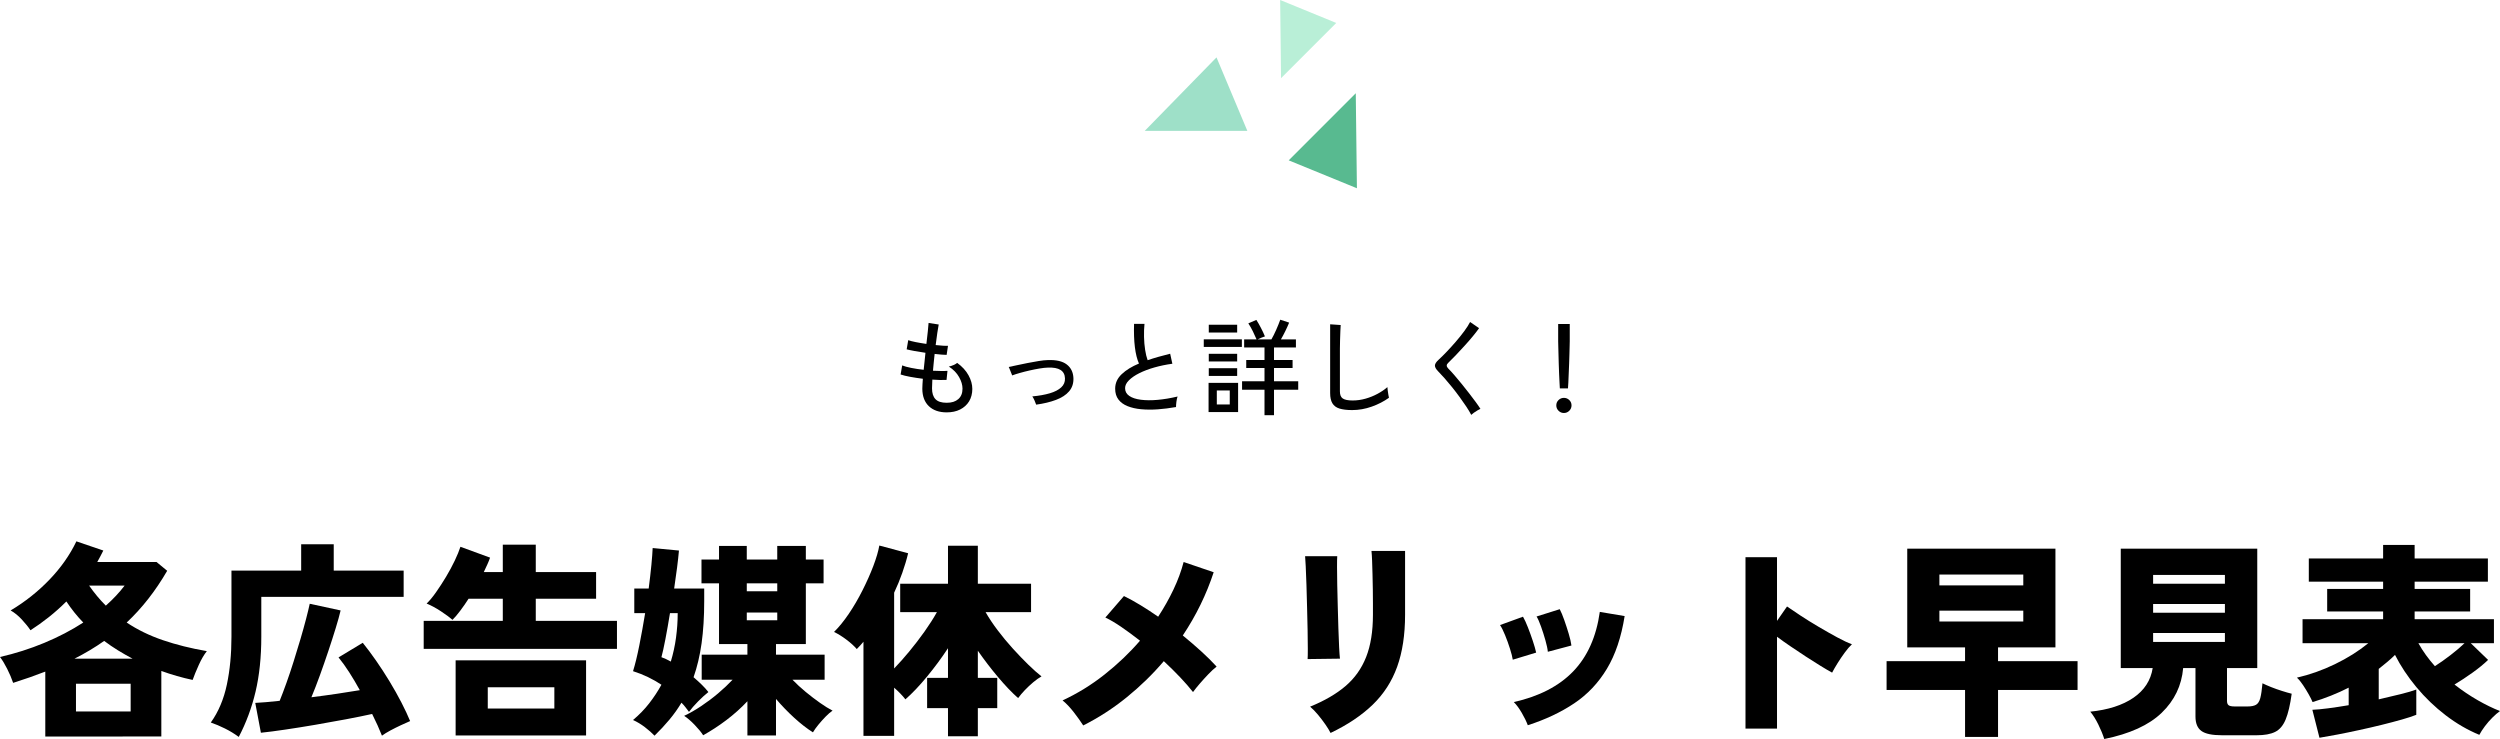 <?xml version="1.0" encoding="UTF-8"?><svg id="_レイヤー_2" xmlns="http://www.w3.org/2000/svg" viewBox="0 0 479.12 141.63"><defs><style>.cls-1{fill:#58ba90;}.cls-2{fill:#9ee0c8;}.cls-3{fill:#b9efd7;}</style></defs><g id="WEB広告の種類_CVA"><path d="M181.42,79.03c-1.43,0-2.56-.39-3.39-1.17-.83-.78-1.26-1.9-1.27-3.35,0-.23,0-.5.03-.83.02-.33.04-.69.07-1.09-.85-.11-1.66-.23-2.42-.37-.76-.14-1.37-.29-1.84-.45l.3-1.74c.41.17.99.33,1.74.48.75.15,1.54.27,2.38.36.05-.51.11-1.04.17-1.6.06-.56.12-1.11.17-1.66-.73-.11-1.43-.22-2.09-.34-.66-.12-1.16-.23-1.51-.32l.3-1.76c.31.12.78.24,1.42.37.64.13,1.33.24,2.06.35.11-.87.2-1.66.27-2.38.07-.72.12-1.27.15-1.64l1.94.3c-.08.39-.17.93-.27,1.63s-.2,1.47-.31,2.31c.49.05.95.09,1.36.12s.75.03,1,.02l-.26,1.74c-.25,0-.58-.02-.98-.05-.4-.03-.84-.08-1.32-.13-.05.53-.11,1.07-.17,1.62-.06.55-.11,1.08-.15,1.6.56.03,1.08.04,1.57.05.49,0,.89,0,1.21-.03l-.18,1.74c-.77.04-1.68.02-2.72-.06-.04.65-.06,1.21-.06,1.68,0,.92.22,1.61.66,2.07.44.46,1.15.69,2.14.69s1.69-.23,2.23-.7c.54-.47.81-1.13.81-2,0-.71-.22-1.45-.66-2.23-.44-.78-1.09-1.45-1.96-2.01.28-.05.58-.15.9-.29.32-.14.55-.28.7-.41.96.69,1.68,1.48,2.17,2.37.49.89.73,1.76.73,2.63s-.21,1.7-.62,2.37-.99,1.19-1.72,1.56c-.73.37-1.59.55-2.58.55Z"/><path d="M198.58,77.55c-.08-.24-.19-.51-.32-.81-.13-.3-.27-.56-.42-.77,1.29-.12,2.41-.32,3.36-.6.95-.28,1.67-.66,2.18-1.13.51-.47.75-1.05.72-1.73-.05-1.47-1.15-2.15-3.28-2.06-.44.01-.97.07-1.58.17-.61.1-1.25.23-1.92.38-.67.15-1.29.31-1.88.48-.59.17-1.07.32-1.46.47,0-.01-.03-.1-.1-.26s-.14-.34-.22-.55c-.08-.21-.15-.39-.22-.55-.07-.16-.11-.25-.12-.26.39-.08.9-.19,1.55-.33.65-.14,1.34-.28,2.07-.43.73-.15,1.44-.27,2.12-.38.68-.11,1.25-.17,1.7-.18,1.64-.07,2.86.21,3.67.83s1.24,1.49,1.29,2.61c.04,1.01-.24,1.86-.83,2.55-.59.69-1.43,1.23-2.52,1.64-1.09.41-2.35.71-3.79.91Z"/><path d="M225.38,78.01c-1.2.21-2.37.36-3.5.44-1.13.08-2.19.07-3.18-.02-.99-.09-1.85-.29-2.6-.59-.75-.3-1.33-.72-1.75-1.27-.42-.55-.63-1.24-.63-2.08,0-1.07.42-1.99,1.25-2.78s1.94-1.47,3.31-2.04c-.36-.8-.62-1.84-.78-3.13s-.21-2.78-.16-4.47h2c-.08.79-.11,1.62-.09,2.49.02.87.09,1.7.21,2.48.12.78.28,1.44.48,1.99.67-.23,1.36-.44,2.09-.65.73-.21,1.47-.4,2.23-.59l.42,1.92c-1.2.16-2.35.4-3.44.71-1.09.31-2.06.68-2.9,1.1s-1.5.88-1.99,1.37c-.49.49-.73.99-.73,1.5,0,.63.27,1.12.81,1.49s1.28.61,2.22.73c.94.12,2.01.13,3.22.02,1.21-.11,2.48-.32,3.81-.64-.09.25-.17.58-.22.99-.05.41-.08.75-.08,1.03Z"/><path d="M230.7,66.49v-1.46h7.3v1.46h-7.3ZM231.62,78.97v-5.6h5.66v5.6h-5.66ZM231.66,63.73v-1.5h5.44v1.5h-5.44ZM231.66,69.27v-1.46h5.44v1.46h-5.44ZM231.66,72.05v-1.48h5.44v1.48h-5.44ZM233.2,77.51h2.48v-2.68h-2.48v2.68ZM242.34,79.57v-4.88h-4.3v-1.62h4.3v-2.54h-3.5v-1.54h3.5v-2.4h-3.9v-1.54h2.38c-.2-.48-.44-1-.71-1.55-.27-.55-.56-1.06-.87-1.53l1.54-.66c.27.41.55.91.86,1.5s.57,1.14.78,1.66c-.16.05-.39.14-.68.25-.29.11-.54.22-.74.33h2.66c.29-.51.6-1.11.91-1.82.31-.71.58-1.36.79-1.96l1.7.56c-.21.52-.46,1.07-.74,1.64-.28.57-.56,1.1-.84,1.58h2.88v1.54h-4.2v2.4h3.56v1.54h-3.56v2.54h4.64v1.62h-4.64v4.88h-1.82Z"/><path d="M259.12,78.59c-.99,0-1.79-.1-2.41-.29-.62-.19-1.07-.53-1.36-1.01-.29-.48-.43-1.13-.43-1.96v-13.18l2.02.14c-.01.21-.03.59-.06,1.12-.03.53-.05,1.12-.06,1.76-.01.49-.02,1.04-.03,1.63s0,1.22,0,1.89v6.32c0,.65.18,1.11.55,1.36.37.25,1,.38,1.89.38.84,0,1.67-.12,2.48-.35.81-.23,1.58-.54,2.3-.93.72-.39,1.35-.81,1.88-1.28.01.17.04.4.07.68.03.28.07.55.12.81.05.26.08.44.11.55-.96.69-2.06,1.26-3.3,1.7s-2.49.66-3.76.66Z"/><path d="M281.96,79.51c-.24-.47-.56-1-.95-1.59s-.83-1.21-1.3-1.86c-.47-.65-.96-1.28-1.45-1.89s-.97-1.18-1.42-1.69-.85-.94-1.18-1.27c-.45-.45-.67-.84-.66-1.16.01-.32.25-.69.7-1.1.44-.4.95-.9,1.53-1.51.58-.61,1.17-1.25,1.76-1.94.59-.69,1.14-1.36,1.63-2.03.49-.67.87-1.25,1.12-1.76l1.72,1.18c-.29.43-.69.94-1.18,1.54-.49.6-1.03,1.22-1.61,1.85-.58.63-1.14,1.24-1.69,1.82-.55.58-1.03,1.06-1.44,1.45-.37.33-.37.69.02,1.08.33.33.72.75,1.16,1.26.44.51.9,1.06,1.38,1.65.48.59.95,1.19,1.42,1.79.47.6.89,1.16,1.28,1.69s.69.97.92,1.33c-.15.07-.34.17-.58.31-.24.14-.47.29-.69.45-.22.16-.38.29-.49.4Z"/><path d="M299.72,79.15c-.4,0-.74-.14-1.03-.43-.29-.29-.43-.63-.43-1.03s.14-.74.43-1.02c.29-.28.63-.42,1.03-.42s.74.14,1.03.42c.29.28.43.62.43,1.02s-.14.74-.43,1.03c-.29.29-.63.43-1.03.43ZM298.94,74.43c-.01-.24-.03-.61-.06-1.1s-.05-1.05-.08-1.68c-.03-.63-.05-1.27-.07-1.94-.02-.67-.04-1.3-.05-1.9-.01-.6-.03-1.11-.04-1.54-.01-.43-.02-.71-.02-.86v-3.32h2.22v3.32c0,.15,0,.43-.02.86-.01.43-.03.94-.04,1.54-.01.6-.03,1.23-.06,1.9-.03.67-.05,1.31-.08,1.94-.03.63-.05,1.19-.07,1.68-.02.49-.04.86-.07,1.1h-1.56Z"/><path d="M8.68,141.15v-12.44c-.96.37-1.95.74-2.98,1.1-1.03.36-2.09.71-3.18,1.06-.29-.85-.67-1.75-1.14-2.68-.47-.93-.93-1.69-1.38-2.28,2.93-.67,5.76-1.57,8.48-2.7,2.72-1.13,5.21-2.43,7.48-3.9-1.17-1.2-2.25-2.55-3.24-4.04-1.07,1.07-2.19,2.07-3.36,3-1.17.93-2.35,1.77-3.52,2.52-.4-.61-.95-1.29-1.64-2.04s-1.41-1.33-2.16-1.76c2.77-1.65,5.25-3.62,7.44-5.9s3.91-4.73,5.16-7.34l5.16,1.76c-.37.75-.76,1.48-1.16,2.2h11.36l2.04,1.68c-2.24,3.87-4.83,7.17-7.76,9.92,2.08,1.39,4.39,2.51,6.94,3.38,2.55.87,5.35,1.57,8.42,2.1-.53.67-1.05,1.55-1.54,2.64-.49,1.09-.89,2.05-1.18,2.88-1.01-.21-2.03-.47-3.04-.76-1.01-.29-2-.61-2.96-.96v12.56H8.68ZM14.28,126.23h11.12c-.96-.51-1.89-1.04-2.8-1.6-.91-.56-1.79-1.16-2.64-1.8-1.73,1.23-3.63,2.36-5.68,3.4ZM14.56,136.35h10.48v-5.32h-10.48v5.32ZM20.28,116.07c1.41-1.25,2.61-2.53,3.6-3.84h-6.8c.48.69.99,1.36,1.52,2,.53.64,1.09,1.25,1.68,1.84Z"/><path d="M45.76,141.23c-.83-.61-1.71-1.15-2.66-1.62-.95-.47-1.85-.85-2.7-1.14,1.47-2.05,2.49-4.48,3.08-7.28.59-2.8.88-5.85.88-9.16v-12.68h13.36v-5.04h6.24v5.04h13.4v5.04h-27.28v7.64c0,3.92-.37,7.43-1.1,10.52-.73,3.09-1.81,5.99-3.22,8.68ZM73.2,140.99c-.24-.61-.52-1.27-.84-1.98s-.67-1.43-1.04-2.18c-1.44.32-3.11.66-5.02,1.02-1.91.36-3.87.71-5.9,1.06s-3.95.65-5.76.92c-1.81.27-3.36.47-4.64.6l-1.08-5.72c.56-.03,1.24-.07,2.04-.14.8-.07,1.68-.15,2.64-.26.4-.99.83-2.13,1.3-3.44.47-1.31.93-2.68,1.38-4.12s.89-2.86,1.3-4.26.77-2.69,1.08-3.88c.31-1.19.54-2.15.7-2.9l5.92,1.28c-.21.91-.53,2.03-.94,3.38-.41,1.35-.88,2.8-1.4,4.36-.52,1.56-1.06,3.11-1.62,4.66-.56,1.55-1.11,2.96-1.64,4.24,1.68-.21,3.33-.44,4.96-.68,1.63-.24,3.07-.47,4.32-.68-.64-1.17-1.31-2.3-2-3.38-.69-1.08-1.39-2.05-2.08-2.9l4.64-2.8c.8.99,1.65,2.12,2.54,3.4.89,1.28,1.76,2.61,2.6,4,.84,1.39,1.6,2.74,2.28,4.06s1.23,2.5,1.66,3.54c-.51.21-1.1.48-1.78.8-.68.32-1.35.65-2,1-.65.35-1.19.68-1.62,1Z"/><path d="M81.2,124.35v-5.36h15.16v-4.24h-6.56c-.53.83-1.07,1.59-1.6,2.3-.53.71-1.03,1.29-1.48,1.74-.51-.45-1.25-1-2.22-1.64s-1.89-1.13-2.74-1.48c.56-.53,1.16-1.25,1.8-2.16.64-.91,1.28-1.89,1.92-2.96.64-1.07,1.2-2.11,1.68-3.12.48-1.01.84-1.89,1.08-2.64l5.68,2.08c-.13.4-.31.83-.52,1.3-.21.47-.44.95-.68,1.46h3.64v-5.24h6.32v5.24h11.56v5.12h-11.56v4.24h15.56v5.36h-37.04ZM87.32,140.95v-14.4h25v14.4h-25ZM93.48,135.79h12.76v-4.08h-12.76v4.08Z"/><path d="M125.44,140.99c-.51-.53-1.13-1.08-1.86-1.64-.73-.56-1.49-1.01-2.26-1.36,1.17-.99,2.21-2.05,3.1-3.2.89-1.15,1.67-2.33,2.34-3.56-.8-.53-1.65-1.02-2.56-1.46s-1.87-.82-2.88-1.14c.4-1.28.8-2.92,1.2-4.92s.77-4.07,1.12-6.2h-2.08v-4.72h2.76c.21-1.65.39-3.17.52-4.54.13-1.37.21-2.45.24-3.22l5.04.48c-.08.91-.2,1.99-.36,3.26s-.35,2.61-.56,4.02h5.76v2.4c0,3.01-.17,5.71-.5,8.08-.33,2.37-.85,4.55-1.54,6.52.56.48,1.09.96,1.58,1.44s.91.95,1.26,1.4c-.61.48-1.27,1.08-1.98,1.8-.71.72-1.29,1.39-1.74,2-.21-.29-.44-.59-.68-.9-.24-.31-.49-.59-.76-.86-.67,1.12-1.43,2.2-2.3,3.24-.87,1.04-1.82,2.07-2.86,3.08ZM128.56,126.79c.45-1.49.79-3.03,1-4.6.21-1.57.32-3.13.32-4.68h-1.48c-.29,1.81-.59,3.48-.88,5-.29,1.52-.55,2.67-.76,3.44.56.19,1.16.47,1.8.84ZM143.24,140.95v-6.56c-1.23,1.31-2.57,2.51-4.04,3.62-1.47,1.11-2.95,2.07-4.44,2.9-.37-.59-.92-1.25-1.64-2-.72-.75-1.39-1.32-2-1.72,1.07-.51,2.16-1.13,3.28-1.88s2.2-1.56,3.24-2.44c1.04-.88,1.96-1.75,2.76-2.6h-5.92v-4.8h8.76v-2.04h-5.44v-11.64h-3.36v-4.56h3.36v-2.6h5.32v2.6h5.84v-2.6h5.48v2.6h3.4v4.56h-3.4v11.64h-5.72v2.04h9.32v4.8h-6.16c.77.8,1.62,1.58,2.54,2.34.92.76,1.83,1.45,2.72,2.08.89.63,1.7,1.13,2.42,1.5-.4.27-.84.65-1.32,1.14-.48.49-.94,1.01-1.38,1.54-.44.53-.79,1.03-1.06,1.48-1.15-.72-2.33-1.64-3.56-2.76s-2.4-2.33-3.52-3.64v7h-5.48ZM143.12,113.31h5.84v-1.52h-5.84v1.52ZM143.12,118.87h5.84v-1.48h-5.84v1.48Z"/><path d="M181.68,141.11v-5.4h-4v-5.8h4v-5.68c-1.23,1.87-2.57,3.68-4.02,5.44-1.45,1.76-2.83,3.21-4.14,4.36-.27-.35-.59-.72-.98-1.12-.39-.4-.78-.77-1.18-1.12v9.24h-5.88v-18.04c-.4.48-.83.95-1.28,1.4-.51-.59-1.17-1.19-1.98-1.8-.81-.61-1.61-1.11-2.38-1.48.93-.91,1.87-2.06,2.82-3.46s1.83-2.91,2.64-4.52c.81-1.61,1.51-3.17,2.08-4.68.57-1.51.95-2.81,1.14-3.9l5.52,1.48c-.29,1.23-.67,2.48-1.12,3.76-.45,1.28-.97,2.55-1.56,3.8v14.52c.93-.96,1.9-2.05,2.9-3.26s1.97-2.47,2.9-3.78c.93-1.31,1.73-2.56,2.4-3.76h-7.04v-5.44h9.16v-7.28h5.72v7.28h10.2v5.44h-8.72c.64,1.12,1.41,2.28,2.32,3.48.91,1.2,1.87,2.37,2.9,3.5,1.03,1.13,2.02,2.17,2.98,3.1.96.93,1.8,1.68,2.52,2.24-.48.27-1.01.64-1.58,1.12-.57.48-1.11.99-1.62,1.52-.51.53-.93,1.04-1.28,1.52-1.23-1.09-2.51-2.44-3.86-4.04-1.35-1.6-2.63-3.28-3.86-5.04v5.2h3.72v5.8h-3.72v5.4h-5.72Z"/><path d="M207.6,139.03c-.48-.75-1.08-1.59-1.8-2.52-.72-.93-1.44-1.69-2.16-2.28,2.83-1.31,5.5-2.95,8.02-4.94,2.52-1.99,4.79-4.15,6.82-6.5-1.23-.96-2.41-1.83-3.56-2.62-1.15-.79-2.17-1.39-3.08-1.82l3.56-4.12c.99.48,2.04,1.06,3.16,1.74,1.12.68,2.25,1.42,3.4,2.22,1.12-1.71,2.1-3.45,2.94-5.22.84-1.77,1.49-3.53,1.94-5.26l5.76,1.96c-1.39,4.24-3.36,8.28-5.92,12.12,1.28,1.04,2.47,2.07,3.58,3.08,1.11,1.01,2.07,1.97,2.9,2.88-.51.4-1.04.89-1.6,1.48-.56.59-1.1,1.18-1.62,1.78-.52.6-.95,1.14-1.3,1.62-1.39-1.76-3.25-3.73-5.6-5.92-2.13,2.51-4.5,4.81-7.1,6.92-2.6,2.11-5.38,3.91-8.34,5.4Z"/><path d="M250.6,126.31c.03-.32.04-.97.04-1.96s-.01-2.17-.04-3.56c-.03-1.39-.06-2.83-.1-4.34-.04-1.51-.08-2.95-.12-4.34-.04-1.39-.09-2.58-.14-3.58s-.09-1.65-.12-1.94h6.16c-.03.37-.04,1.05-.04,2.04s.01,2.14.04,3.46.06,2.71.1,4.16c.04,1.45.08,2.85.12,4.2.04,1.35.09,2.53.14,3.56.05,1.03.11,1.77.16,2.22l-6.2.08ZM255,140.47c-.24-.48-.57-1.03-1-1.64-.43-.61-.89-1.23-1.4-1.84-.51-.61-1.01-1.13-1.52-1.56,2.75-1.12,5.01-2.43,6.78-3.94,1.77-1.51,3.09-3.37,3.96-5.58.87-2.21,1.3-4.91,1.3-8.08v-2.2c0-.77,0-1.64-.02-2.6-.01-.96-.03-1.93-.06-2.9-.03-.97-.05-1.86-.08-2.66-.03-.8-.07-1.43-.12-1.88h6.44v12.24c0,3.84-.51,7.16-1.52,9.96-1.01,2.8-2.57,5.22-4.68,7.26s-4.8,3.85-8.08,5.42Z"/><path d="M289.92,126.43c-.08-.53-.26-1.24-.54-2.12-.28-.88-.59-1.75-.94-2.6-.35-.85-.67-1.49-.96-1.92l4.4-1.6c.29.51.61,1.19.94,2.04.33.85.65,1.72.94,2.6.29.88.51,1.63.64,2.24l-4.48,1.36ZM292.8,138.99c-.27-.72-.65-1.51-1.16-2.38-.51-.87-1.01-1.55-1.52-2.06,4.85-1.09,8.65-3.05,11.38-5.88,2.73-2.83,4.43-6.63,5.1-11.4l4.76.8c-.64,4.03-1.77,7.39-3.4,10.1-1.63,2.71-3.71,4.91-6.26,6.62s-5.51,3.11-8.9,4.2ZM296.64,124.91c-.05-.56-.21-1.29-.46-2.18-.25-.89-.53-1.77-.84-2.64-.31-.87-.59-1.51-.86-1.94l4.44-1.4c.27.51.55,1.19.86,2.06.31.87.59,1.75.86,2.64.27.89.44,1.65.52,2.26l-4.52,1.2Z"/><path d="M334.52,139.63v-32.84h6.04v12.2l1.92-2.76c.64.45,1.5,1.03,2.58,1.74,1.08.71,2.24,1.43,3.48,2.16,1.24.73,2.43,1.41,3.56,2.02,1.13.61,2.07,1.05,2.82,1.32-.43.4-.89.93-1.38,1.6-.49.67-.95,1.35-1.38,2.04-.43.69-.77,1.29-1.04,1.8-.59-.32-1.33-.75-2.22-1.3-.89-.55-1.84-1.15-2.84-1.8s-1.98-1.31-2.94-1.96-1.81-1.26-2.56-1.82v17.6h-6.04Z"/><path d="M376.6,141.23v-9h-15.04v-5.52h15.04v-2.64h-11.08v-18.92h28.4v18.92h-11v2.64h15.24v5.52h-15.24v9h-6.32ZM371.68,112.19h16.08v-2.08h-16.08v2.08ZM371.68,119.11h16.08v-2.08h-16.08v2.08Z"/><path d="M403.28,141.63c-.27-.85-.65-1.78-1.14-2.78-.49-1-1.01-1.82-1.54-2.46,3.41-.35,6.17-1.23,8.26-2.66,2.09-1.43,3.33-3.33,3.7-5.7h-6.12v-22.88h26.16v22.88h-5.8v6.28c0,.4.1.68.3.84s.59.24,1.18.24h2.48c.69,0,1.23-.11,1.6-.32.37-.21.65-.64.82-1.28.17-.64.31-1.59.42-2.84.43.21.97.45,1.64.72.67.27,1.36.51,2.08.74.72.23,1.35.41,1.88.54-.29,2.13-.68,3.78-1.16,4.94-.48,1.16-1.15,1.95-2.02,2.38-.87.43-2.05.64-3.54.64h-6.64c-1.87,0-3.18-.27-3.94-.82-.76-.55-1.14-1.47-1.14-2.78v-9.28h-2.36c-.29,3.36-1.67,6.22-4.12,8.58s-6.12,4.03-11,5.02ZM412.64,111.87h13.76v-1.68h-13.76v1.68ZM412.64,117.43h13.76v-1.68h-13.76v1.68ZM412.64,123.03h13.76v-1.72h-13.76v1.72Z"/><path d="M444.52,141.39l-1.36-5.36c.77-.03,1.77-.12,3-.28,1.23-.16,2.55-.36,3.96-.6v-3.36c-2.21,1.12-4.52,2.04-6.92,2.76-.16-.4-.41-.89-.74-1.48-.33-.59-.69-1.17-1.08-1.76-.39-.59-.78-1.07-1.18-1.44,2.45-.56,4.88-1.42,7.28-2.58,2.4-1.16,4.53-2.5,6.4-4.02h-12.6v-4.6h15.44v-1.48h-10.72v-4.32h10.72v-1.4h-14.24v-4.44h14.24v-2.6h6.04v2.6h14.04v4.44h-14.04v1.4h10.64v4.32h-10.64v1.48h15.2v4.6h-4.44l3.32,3.2c-.83.8-1.82,1.61-2.98,2.44-1.16.83-2.31,1.59-3.46,2.28,1.47,1.15,2.96,2.15,4.48,3.02,1.52.87,2.93,1.55,4.24,2.06-.45.32-.94.74-1.46,1.26-.52.52-1,1.07-1.44,1.66-.44.59-.79,1.13-1.06,1.64-2.21-.91-4.36-2.15-6.44-3.74s-3.95-3.39-5.62-5.4c-1.67-2.01-3.03-4.07-4.1-6.18-.48.48-.99.94-1.52,1.38-.53.44-1.07.87-1.6,1.3v5.84c1.52-.35,2.92-.68,4.2-1,1.28-.32,2.28-.61,3-.88v4.84c-.67.27-1.58.57-2.74.9-1.16.33-2.45.67-3.86,1.02-1.41.35-2.85.68-4.32,1-1.47.32-2.86.61-4.18.86-1.32.25-2.47.46-3.46.62ZM466.64,127.67c.96-.61,1.96-1.32,3-2.12,1.04-.8,1.93-1.56,2.68-2.28h-8.84c.43.77.91,1.53,1.44,2.26.53.73,1.11,1.45,1.72,2.14Z"/><polygon class="cls-2" points="233.14 11 219.39 25.08 239.05 25.08 233.14 11"/><polygon class="cls-1" points="260.05 36.08 259.83 17.87 246.98 30.73 260.05 36.08"/><polygon class="cls-3" points="245.34 0 245.51 14.98 256.09 4.4 245.34 0"/></g></svg>